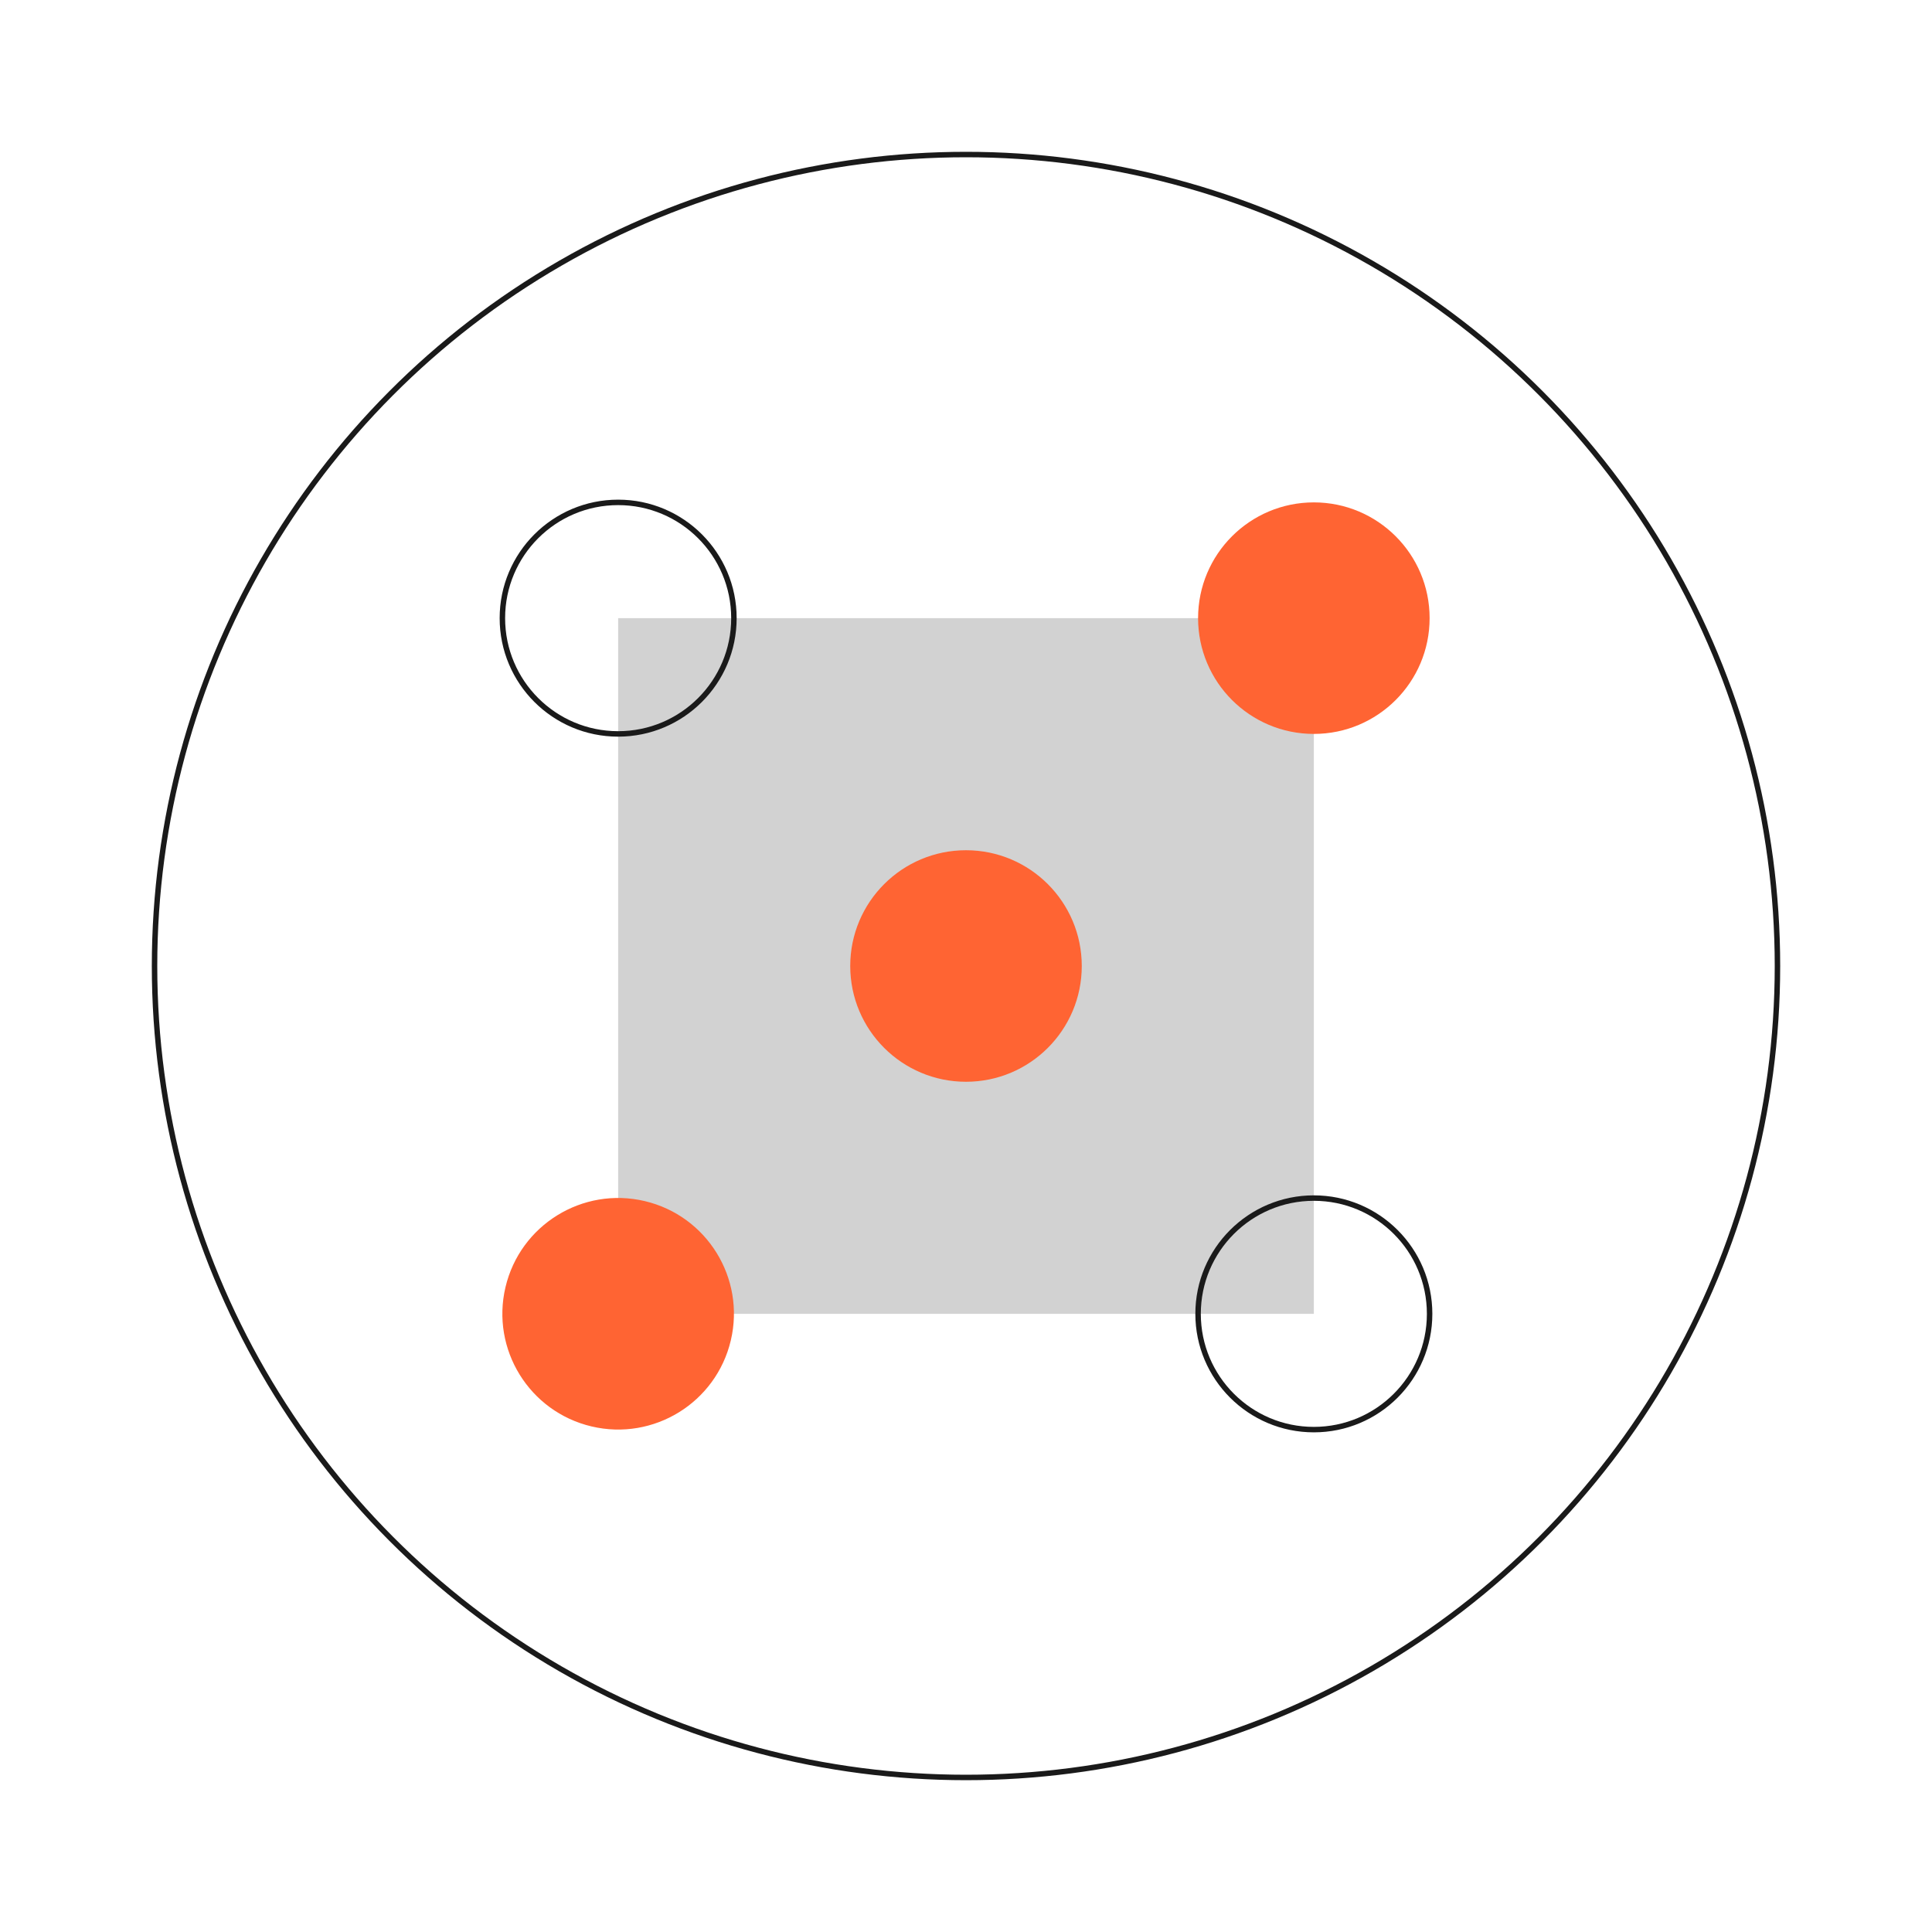 <?xml version="1.0" encoding="UTF-8"?>
<svg xmlns="http://www.w3.org/2000/svg" id="Layer_1" viewBox="0 0 353.8 353.8">
  <defs>
    <style> .cls-1 { fill: #ff6433; } .cls-2 { fill: none; stroke: #1a1a1a; stroke-miterlimit: 10; } .cls-3 { fill: #d2d2d2; } </style>
  </defs>
  <circle class="cls-2" cx="176.9" cy="176.9" r="148.6"></circle>
  <rect class="cls-3" x="113.2" y="113.2" width="127.4" height="127.4"></rect>
  <circle class="cls-1" cx="240.6" cy="113.2" r="21.2"></circle>
  <circle class="cls-1" cx="176.9" cy="176.9" r="21.2"></circle>
  <circle class="cls-2" cx="113.2" cy="113.2" r="21.2"></circle>
  <circle class="cls-2" cx="240.6" cy="240.6" r="21.2"></circle>
  <circle class="cls-1" cx="113.2" cy="240.6" r="21.2" transform="translate(-146.97 295.49) rotate(-76.72)"></circle>
</svg>
